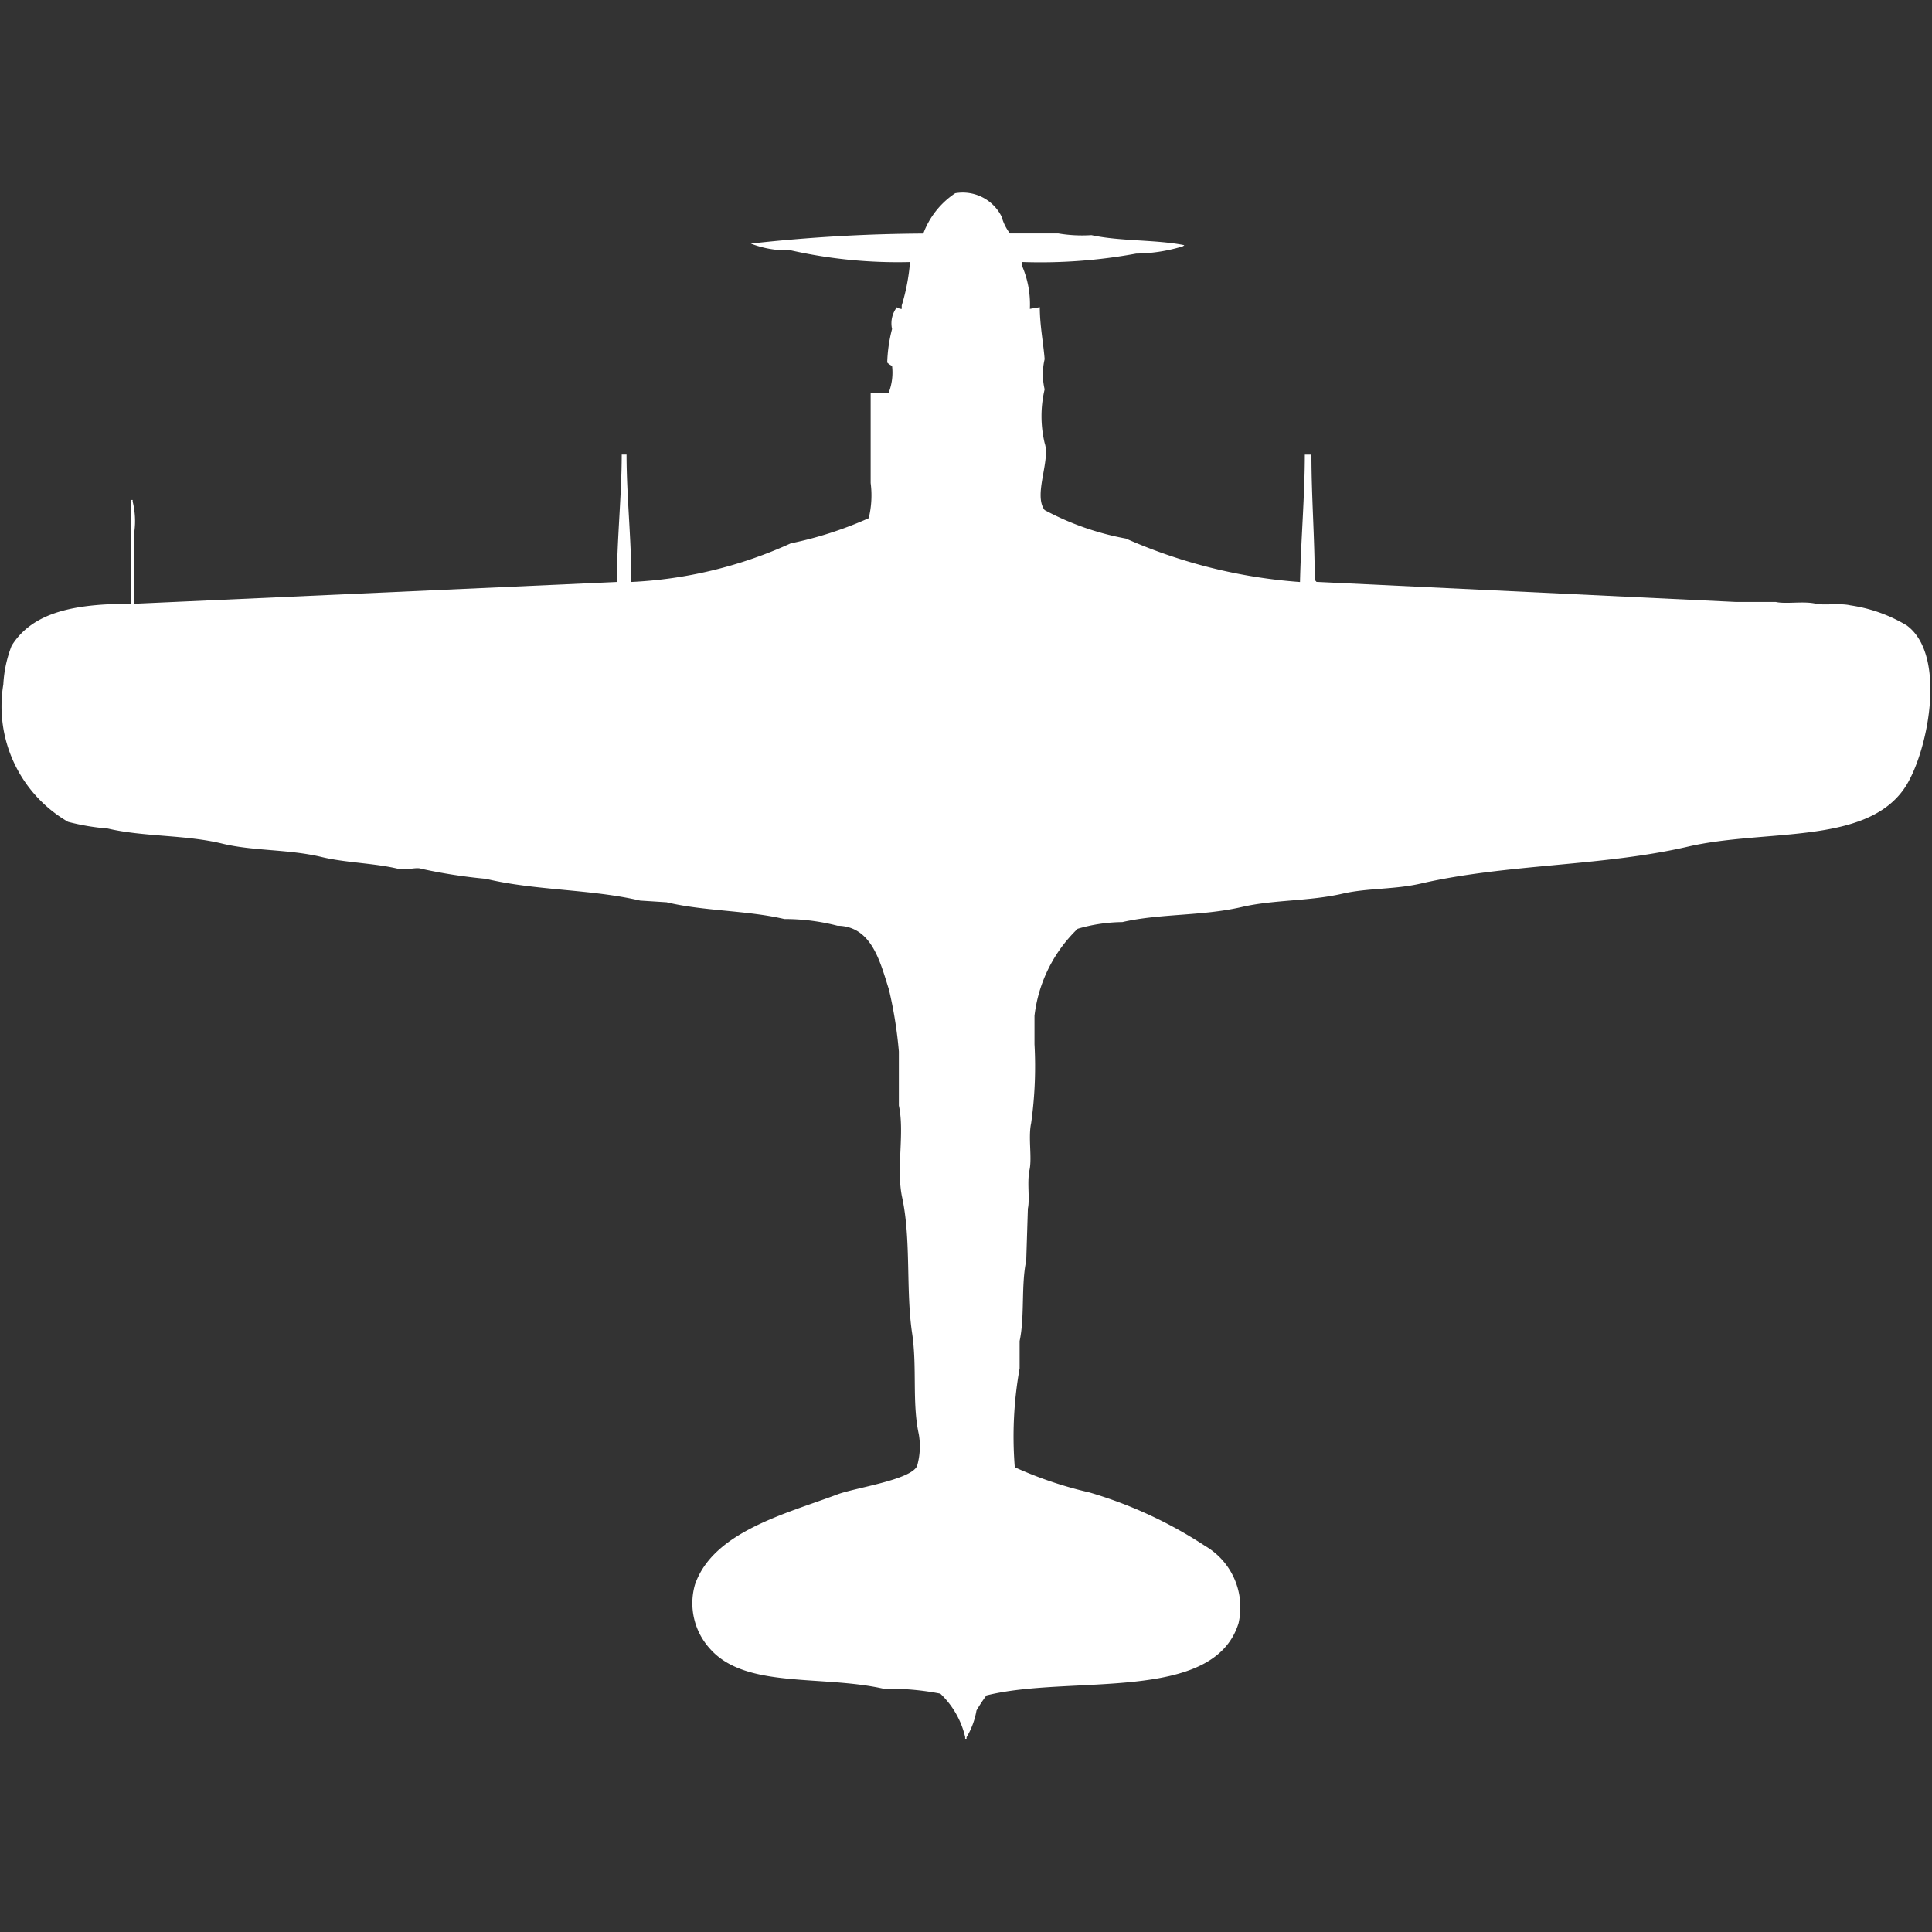 <svg width="40" height="40" viewBox="0 0 40 40" fill="#fff" xmlns="http://www.w3.org/2000/svg"><rect x="0" y="0" width="40" height="40" fill="#333333" stroke="none"/><path id="unit" fill-rule="evenodd" clip-rule="evenodd" d="M21.322,6.395l0.206-.035c0,0.377.074,0.742,0.1,1.076a1.36,1.36,0,0,0,0,.625,2.419,2.419,0,0,0,0,1.111c0.125,0.364-.238,1.075,0,1.388a5.762,5.762,0,0,0,1.682.59,10.856,10.856,0,0,0,3.605.9c0.019-.854.1-1.813,0.1-2.638h0.137c0,0.881.066,1.688,0.069,2.6a0.1,0.1,0,0,1,.034.035l8.687,0.416h0.824c0.214,0.047.568-.022,0.824,0.035,0.18,0.04.5-.016,0.721,0.035a3.147,3.147,0,0,1,1.167.416c0.861,0.636.418,2.725-.069,3.4-0.823,1.145-2.874.812-4.463,1.18-1.776.412-3.745,0.353-5.528,0.764-0.547.126-1.1,0.091-1.614,0.208-0.7.162-1.434,0.124-2.094,0.278-0.824.191-1.685,0.132-2.472,0.312a3.419,3.419,0,0,0-.927.139,2.98,2.98,0,0,0-.893,1.8v0.59a8.445,8.445,0,0,1-.069,1.631c-0.065.3,0.021,0.712-.034,0.972s0.01,0.593-.034.8q-0.017.538-.034,1.076c-0.109.51-.028,1.156-0.137,1.666V28.33a7.985,7.985,0,0,0-.1,2.048,8.164,8.164,0,0,0,1.545.521,8.952,8.952,0,0,1,2.4,1.111,1.47,1.47,0,0,1,.687,1.6c-0.522,1.663-3.476,1.057-5.219,1.492a3.253,3.253,0,0,0-.206.312,1.627,1.627,0,0,1-.206.555V36H19.983V35.965a1.8,1.8,0,0,0-.515-0.9,5.464,5.464,0,0,0-1.167-.1c-1.294-.293-2.874.005-3.605-0.833a1.4,1.4,0,0,1-.309-1.319c0.372-1.1,1.888-1.473,2.953-1.874,0.363-.137,1.527-0.3,1.648-0.59a1.477,1.477,0,0,0,.034-0.659c-0.141-.648-0.032-1.378-0.137-2.082-0.134-.891-0.018-1.934-0.206-2.811-0.13-.6.055-1.334-0.069-1.909V21.77a8.778,8.778,0,0,0-.206-1.284c-0.181-.567-0.353-1.311-1.064-1.319a4.37,4.37,0,0,0-1.1-.139c-0.77-.181-1.68-0.163-2.438-0.347l-0.549-.035c-1.016-.239-2.177-0.206-3.193-0.451a10.934,10.934,0,0,1-1.339-.208c-0.1-.04-0.319.039-0.481,0-0.494-.118-1.087-0.124-1.579-0.243-0.69-.166-1.409-0.12-2.06-0.278-0.766-.186-1.623-0.137-2.369-0.312a4.782,4.782,0,0,1-.824-0.139A2.766,2.766,0,0,1,.069,14.169a2.564,2.564,0,0,1,.172-0.8C0.681,12.664,1.563,12.5,2.712,12.5V10.351H2.747v0.035a1.667,1.667,0,0,1,.034.625V12.5l9.991-.451c0-.872.1-1.8,0.1-2.638h0.1c0,0.848.1,1.748,0.1,2.638a8.976,8.976,0,0,0,3.3-.8,7.78,7.78,0,0,0,1.614-.521A1.991,1.991,0,0,0,18.026,10V8.13H18.4a1.157,1.157,0,0,0,.069-0.555,0.328,0.328,0,0,1-.1-0.069,3.1,3.1,0,0,1,.1-0.694,0.549,0.549,0,0,1,.1-0.451,0.174,0.174,0,0,0,.1.035V6.325a4.227,4.227,0,0,0,.172-0.9,10.075,10.075,0,0,1-2.472-.243,2.073,2.073,0,0,1-.824-0.139,33.82,33.82,0,0,1,3.571-.208A1.718,1.718,0,0,1,19.777,4a0.9,0.9,0,0,1,.961.486,1,1,0,0,0,.172.347h1a2.97,2.97,0,0,0,.687.035c0.6,0.131,1.341.09,1.923,0.208a0.123,0.123,0,0,1-.069.035,3.4,3.4,0,0,1-.927.139,10.944,10.944,0,0,1-2.369.174V5.492A2,2,0,0,1,21.322,6.395Z"/></svg>